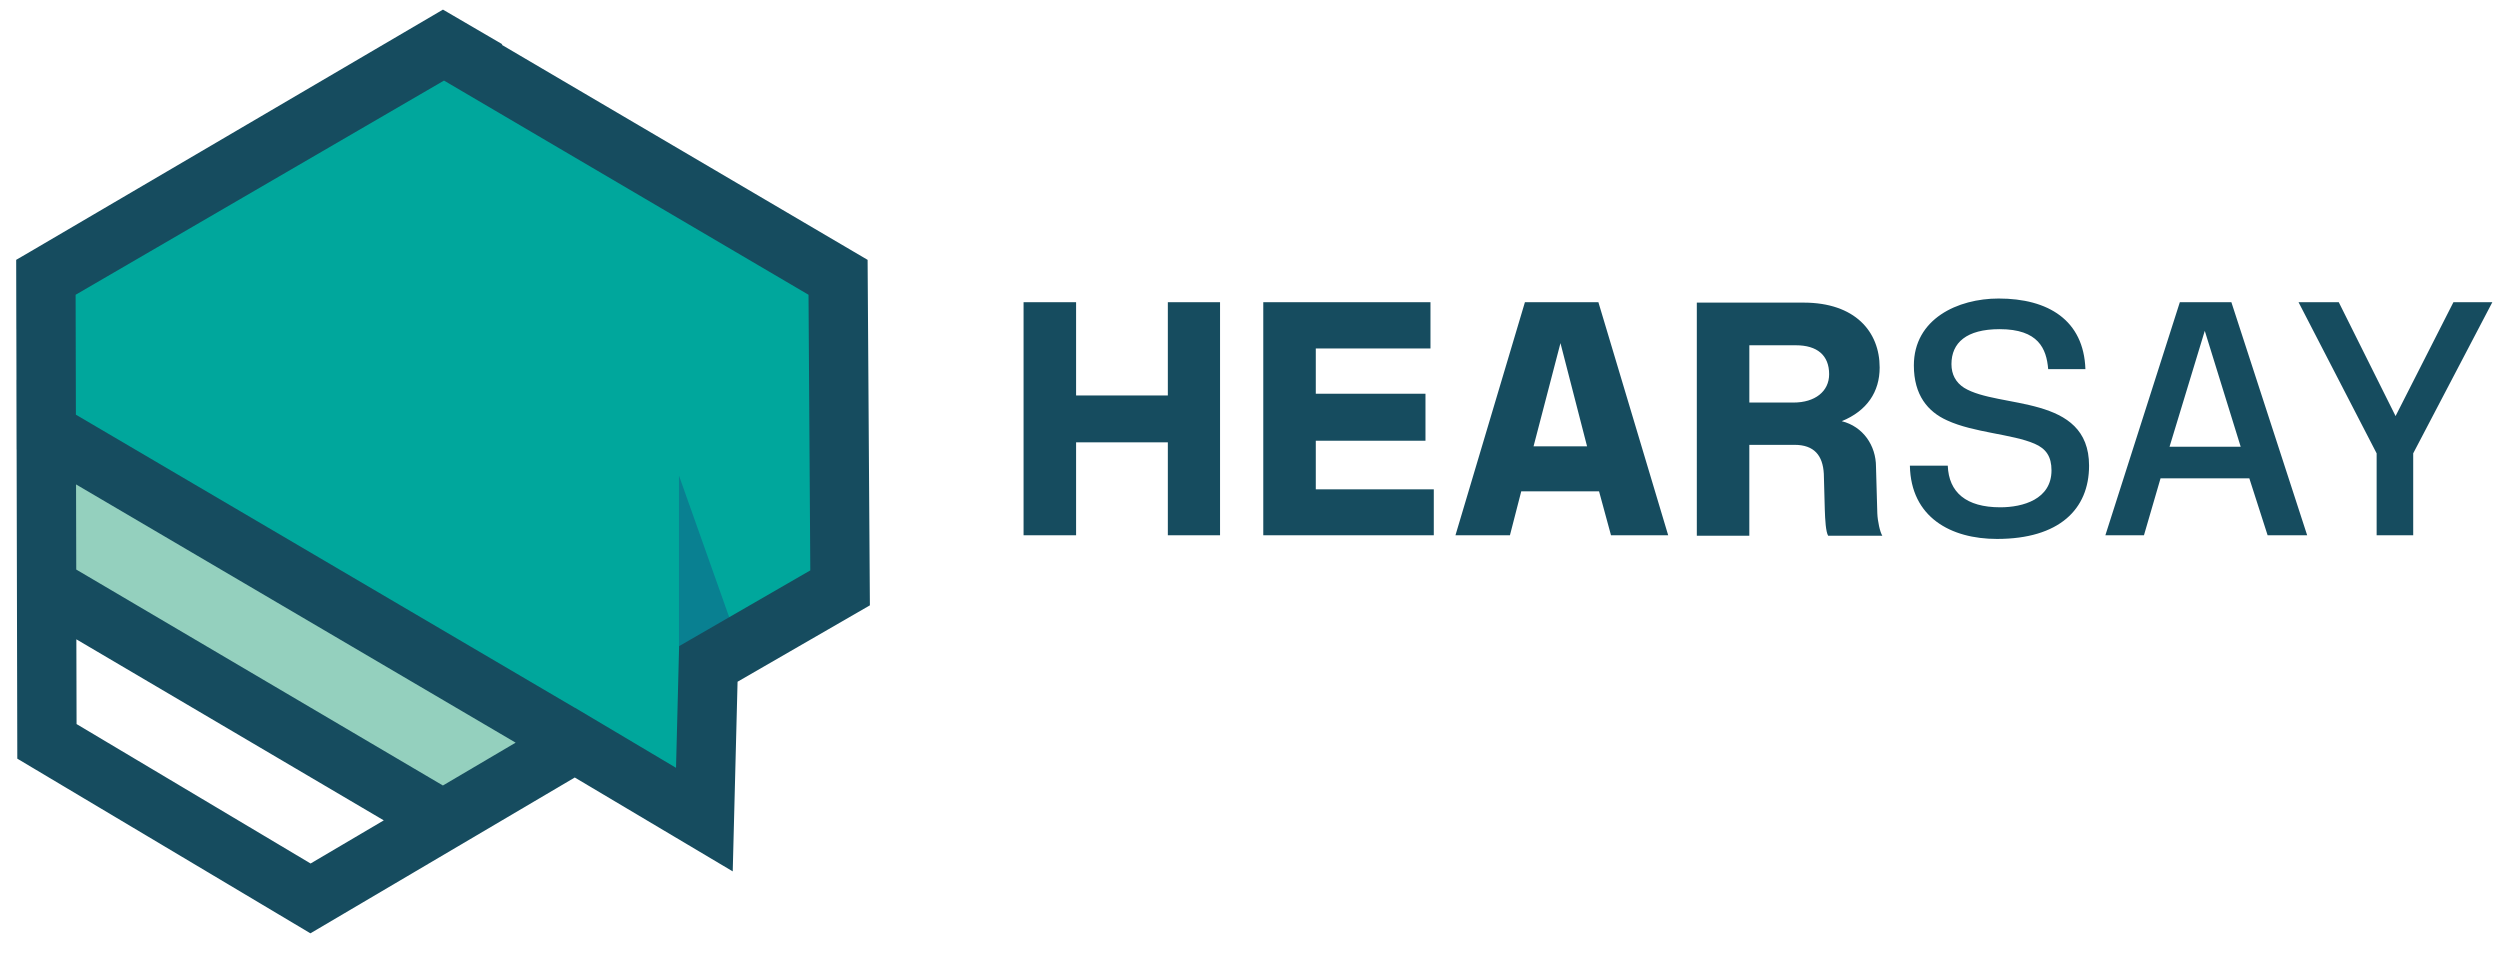 <svg width="110" height="42" viewBox="0 0 110 42" xmlns="http://www.w3.org/2000/svg"><title>CE4C71B5-938E-4EAA-8743-C8A8BE86D20D</title><g fill="none" fill-rule="evenodd"><path d="M51.385 23.552v-4.088h-4.037v4.088h-2.311V13.296h2.311V17.4h4.037v-4.103h2.297v10.256h-2.297m4.199-.001V13.296h7.357v2.037h-5.046v1.992h4.826v2.066h-4.826v2.139h5.192v2.022h-7.503m13.076-8.453l-1.184 4.54h2.355l-1.17-4.54zm-1.725 6.519l-.498 1.934H64.04l3.057-10.256h3.232L73.4 23.552h-2.516l-.526-1.934h-3.423zm11.981-3.906c.937 0 1.566-.484 1.566-1.246 0-.835-.527-1.274-1.463-1.274h-2.048v2.52h1.945zm3.686 4.878c.015.352.117.82.22.982h-2.384c-.103-.176-.132-.689-.147-1.143l-.043-1.582c-.044-.806-.424-1.274-1.288-1.274h-1.99v4h-2.31V13.315h4.696c2.267 0 3.349 1.275 3.349 2.857 0 1.07-.556 1.905-1.668 2.36.937.234 1.507 1.069 1.507 2.006l.058 2.051zm7.518-6.349c-.074-.894-.425-1.758-2.136-1.758-1.463 0-2.12.6-2.12 1.539 0 .454.19.805.555 1.04 1.521.937 5.5.263 5.5 3.428 0 1.92-1.317 3.223-4.052 3.223-2.033 0-3.788-.952-3.832-3.223h1.667c.044 1.172.805 1.831 2.311 1.831.995 0 2.253-.351 2.253-1.626 0-.6-.234-.953-.746-1.172-.98-.425-2.677-.484-3.847-1.026-.848-.38-1.463-1.113-1.463-2.417 0-2.051 1.931-2.945 3.73-2.945 2.18 0 3.745.952 3.818 3.106H90.12m6.89-1.685l-1.55 5.099h3.13l-1.58-5.099zm-1.946 6.49l-.73 2.506h-1.698l3.277-10.256h2.267l3.335 10.256h-1.74l-.805-2.506h-3.906zm7.841-7.75l2.5 5.011 2.546-5.01h1.712l-3.482 6.65v3.605h-1.609v-3.604l-3.437-6.652h1.77" fill="#164C5F"/><path fill="#00A79C" d="M2.02 19.003l28.973 17.06.174-6.85 5.797-3.348-.089-13.663L19.54 2.015 2.02 12.202v6.801"/><path fill="#94D0BE" d="M2.02 19.003l.845 7.303 16.112 9.757 5.608-3.773L2.02 19.003"/><path fill="#8EC240" d="M2.02 19.003L24.585 32.29l.025-.017-22.59-13.27"/><path fill="#B5D038" d="M32.534 28.424l-1.023.59 1.407.491-.384-1.081"/><path fill="#098091" d="M29.875 20.924v7.519l1.636.571 1.023-.59-2.659-7.5"/><path d="M29.881 28.43l-.136 5.354-4.45-2.645-.003.003L3.339 18.246l-.012-5.276 16.209-9.425 16.039 9.425.078 12.127-5.772 3.333zM3.369 31.86l-.009-3.73 13.526 7.966-3.22 1.898-10.297-6.135zm-.024-10.546l19.343 11.363-3.2 1.885L3.355 25.06l-.009-3.746zm34.83-9.88L22.074 1.97l.032-.02L19.49.423 1.332 11.072l-.62.361v.004l.006 3.06h.001l.005 2.213H.722l.007 3.067.002.002.03 13.602 12.897 7.685L25.29 34.21l6.95 4.131.213-8.345 5.822-3.361-.1-15.202z" fill="#164C5F"/></g></svg>